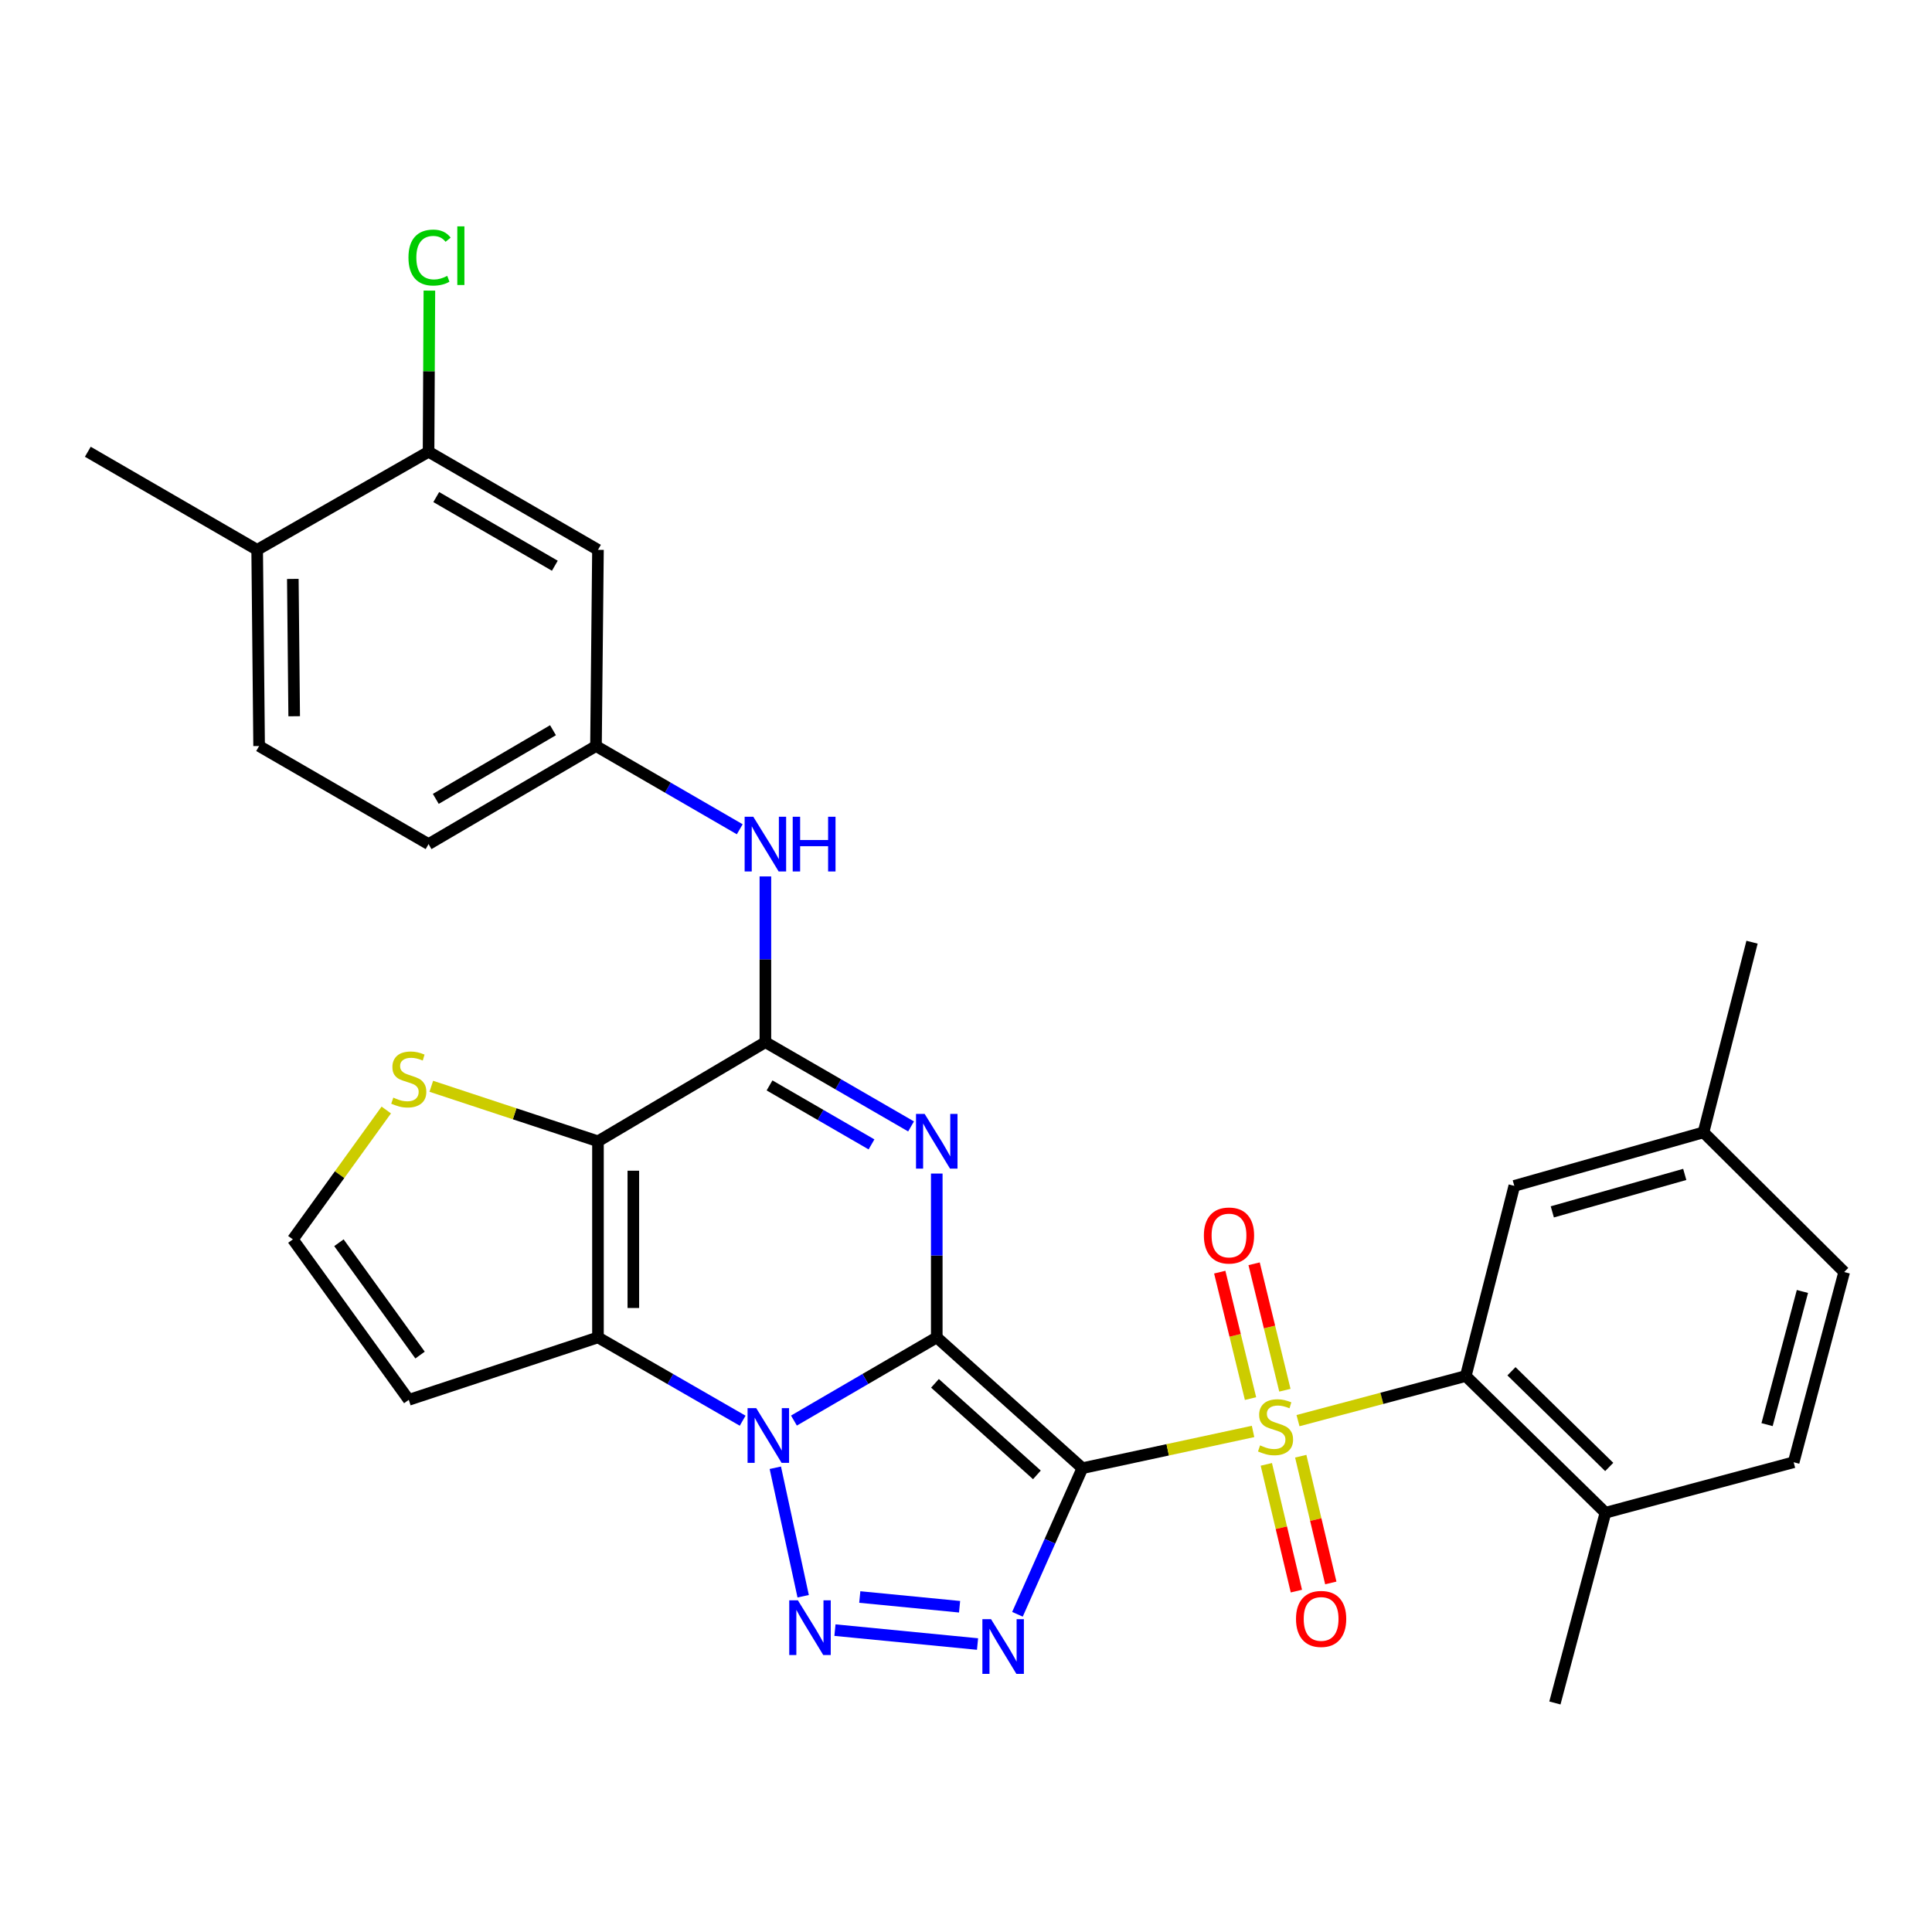 <?xml version='1.0' encoding='iso-8859-1'?>
<svg version='1.1' baseProfile='full'
              xmlns='http://www.w3.org/2000/svg'
                      xmlns:rdkit='http://www.rdkit.org/xml'
                      xmlns:xlink='http://www.w3.org/1999/xlink'
                  xml:space='preserve'
width='1000px' height='1000px' viewBox='0 0 1000 1000'>
<!-- END OF HEADER -->
<rect style='opacity:1.0;fill:#FFFFFF;stroke:none' width='1000' height='1000' x='0' y='0'> </rect>
<path class='bond-0' d='M 484.867,692.237 L 560.237,759.928' style='fill:none;fill-rule:evenodd;stroke:#000000;stroke-width:6px;stroke-linecap:butt;stroke-linejoin:miter;stroke-opacity:1' />
<path class='bond-0' d='M 483.941,716.01 L 536.699,763.394' style='fill:none;fill-rule:evenodd;stroke:#000000;stroke-width:6px;stroke-linecap:butt;stroke-linejoin:miter;stroke-opacity:1' />
<path class='bond-1' d='M 484.867,692.237 L 447.905,713.76' style='fill:none;fill-rule:evenodd;stroke:#000000;stroke-width:6px;stroke-linecap:butt;stroke-linejoin:miter;stroke-opacity:1' />
<path class='bond-1' d='M 447.905,713.76 L 410.943,735.283' style='fill:none;fill-rule:evenodd;stroke:#0000FF;stroke-width:6px;stroke-linecap:butt;stroke-linejoin:miter;stroke-opacity:1' />
<path class='bond-3' d='M 484.867,692.237 L 484.867,649.833' style='fill:none;fill-rule:evenodd;stroke:#000000;stroke-width:6px;stroke-linecap:butt;stroke-linejoin:miter;stroke-opacity:1' />
<path class='bond-3' d='M 484.867,649.833 L 484.867,607.428' style='fill:none;fill-rule:evenodd;stroke:#0000FF;stroke-width:6px;stroke-linecap:butt;stroke-linejoin:miter;stroke-opacity:1' />
<path class='bond-2' d='M 560.237,759.928 L 604.409,750.421' style='fill:none;fill-rule:evenodd;stroke:#000000;stroke-width:6px;stroke-linecap:butt;stroke-linejoin:miter;stroke-opacity:1' />
<path class='bond-2' d='M 604.409,750.421 L 648.58,740.913' style='fill:none;fill-rule:evenodd;stroke:#CCCC00;stroke-width:6px;stroke-linecap:butt;stroke-linejoin:miter;stroke-opacity:1' />
<path class='bond-4' d='M 560.237,759.928 L 543.436,797.742' style='fill:none;fill-rule:evenodd;stroke:#000000;stroke-width:6px;stroke-linecap:butt;stroke-linejoin:miter;stroke-opacity:1' />
<path class='bond-4' d='M 543.436,797.742 L 526.635,835.555' style='fill:none;fill-rule:evenodd;stroke:#0000FF;stroke-width:6px;stroke-linecap:butt;stroke-linejoin:miter;stroke-opacity:1' />
<path class='bond-5' d='M 401.302,759.71 L 415.721,826.21' style='fill:none;fill-rule:evenodd;stroke:#0000FF;stroke-width:6px;stroke-linecap:butt;stroke-linejoin:miter;stroke-opacity:1' />
<path class='bond-6' d='M 384.397,735.357 L 346.952,713.797' style='fill:none;fill-rule:evenodd;stroke:#0000FF;stroke-width:6px;stroke-linecap:butt;stroke-linejoin:miter;stroke-opacity:1' />
<path class='bond-6' d='M 346.952,713.797 L 309.507,692.237' style='fill:none;fill-rule:evenodd;stroke:#000000;stroke-width:6px;stroke-linecap:butt;stroke-linejoin:miter;stroke-opacity:1' />
<path class='bond-9' d='M 671.844,735.317 L 715.263,723.774' style='fill:none;fill-rule:evenodd;stroke:#CCCC00;stroke-width:6px;stroke-linecap:butt;stroke-linejoin:miter;stroke-opacity:1' />
<path class='bond-9' d='M 715.263,723.774 L 758.683,712.231' style='fill:none;fill-rule:evenodd;stroke:#000000;stroke-width:6px;stroke-linecap:butt;stroke-linejoin:miter;stroke-opacity:1' />
<path class='bond-13' d='M 665.054,719.577 L 657.09,686.853' style='fill:none;fill-rule:evenodd;stroke:#CCCC00;stroke-width:6px;stroke-linecap:butt;stroke-linejoin:miter;stroke-opacity:1' />
<path class='bond-13' d='M 657.09,686.853 L 649.126,654.128' style='fill:none;fill-rule:evenodd;stroke:#FF0000;stroke-width:6px;stroke-linecap:butt;stroke-linejoin:miter;stroke-opacity:1' />
<path class='bond-13' d='M 647.268,723.906 L 639.303,691.181' style='fill:none;fill-rule:evenodd;stroke:#CCCC00;stroke-width:6px;stroke-linecap:butt;stroke-linejoin:miter;stroke-opacity:1' />
<path class='bond-13' d='M 639.303,691.181 L 631.339,658.457' style='fill:none;fill-rule:evenodd;stroke:#FF0000;stroke-width:6px;stroke-linecap:butt;stroke-linejoin:miter;stroke-opacity:1' />
<path class='bond-14' d='M 655.447,757.957 L 663.228,790.756' style='fill:none;fill-rule:evenodd;stroke:#CCCC00;stroke-width:6px;stroke-linecap:butt;stroke-linejoin:miter;stroke-opacity:1' />
<path class='bond-14' d='M 663.228,790.756 L 671.009,823.556' style='fill:none;fill-rule:evenodd;stroke:#FF0000;stroke-width:6px;stroke-linecap:butt;stroke-linejoin:miter;stroke-opacity:1' />
<path class='bond-14' d='M 673.259,753.731 L 681.04,786.531' style='fill:none;fill-rule:evenodd;stroke:#CCCC00;stroke-width:6px;stroke-linecap:butt;stroke-linejoin:miter;stroke-opacity:1' />
<path class='bond-14' d='M 681.04,786.531 L 688.82,819.33' style='fill:none;fill-rule:evenodd;stroke:#FF0000;stroke-width:6px;stroke-linecap:butt;stroke-linejoin:miter;stroke-opacity:1' />
<path class='bond-8' d='M 471.565,583.037 L 433.865,561.23' style='fill:none;fill-rule:evenodd;stroke:#0000FF;stroke-width:6px;stroke-linecap:butt;stroke-linejoin:miter;stroke-opacity:1' />
<path class='bond-8' d='M 433.865,561.23 L 396.165,539.423' style='fill:none;fill-rule:evenodd;stroke:#000000;stroke-width:6px;stroke-linecap:butt;stroke-linejoin:miter;stroke-opacity:1' />
<path class='bond-8' d='M 451.09,592.341 L 424.699,577.076' style='fill:none;fill-rule:evenodd;stroke:#0000FF;stroke-width:6px;stroke-linecap:butt;stroke-linejoin:miter;stroke-opacity:1' />
<path class='bond-8' d='M 424.699,577.076 L 398.309,561.811' style='fill:none;fill-rule:evenodd;stroke:#000000;stroke-width:6px;stroke-linecap:butt;stroke-linejoin:miter;stroke-opacity:1' />
<path class='bond-31' d='M 505.97,850.948 L 432.169,843.748' style='fill:none;fill-rule:evenodd;stroke:#0000FF;stroke-width:6px;stroke-linecap:butt;stroke-linejoin:miter;stroke-opacity:1' />
<path class='bond-31' d='M 496.677,831.648 L 445.017,826.609' style='fill:none;fill-rule:evenodd;stroke:#0000FF;stroke-width:6px;stroke-linecap:butt;stroke-linejoin:miter;stroke-opacity:1' />
<path class='bond-12' d='M 309.507,692.237 L 211.581,724.557' style='fill:none;fill-rule:evenodd;stroke:#000000;stroke-width:6px;stroke-linecap:butt;stroke-linejoin:miter;stroke-opacity:1' />
<path class='bond-32' d='M 309.507,692.237 L 309.507,590.731' style='fill:none;fill-rule:evenodd;stroke:#000000;stroke-width:6px;stroke-linecap:butt;stroke-linejoin:miter;stroke-opacity:1' />
<path class='bond-32' d='M 327.813,677.011 L 327.813,605.957' style='fill:none;fill-rule:evenodd;stroke:#000000;stroke-width:6px;stroke-linecap:butt;stroke-linejoin:miter;stroke-opacity:1' />
<path class='bond-7' d='M 309.507,590.731 L 396.165,539.423' style='fill:none;fill-rule:evenodd;stroke:#000000;stroke-width:6px;stroke-linecap:butt;stroke-linejoin:miter;stroke-opacity:1' />
<path class='bond-10' d='M 309.507,590.731 L 266.373,576.495' style='fill:none;fill-rule:evenodd;stroke:#000000;stroke-width:6px;stroke-linecap:butt;stroke-linejoin:miter;stroke-opacity:1' />
<path class='bond-10' d='M 266.373,576.495 L 223.239,562.258' style='fill:none;fill-rule:evenodd;stroke:#CCCC00;stroke-width:6px;stroke-linecap:butt;stroke-linejoin:miter;stroke-opacity:1' />
<path class='bond-11' d='M 396.165,539.423 L 396.165,496.528' style='fill:none;fill-rule:evenodd;stroke:#000000;stroke-width:6px;stroke-linecap:butt;stroke-linejoin:miter;stroke-opacity:1' />
<path class='bond-11' d='M 396.165,496.528 L 396.165,453.633' style='fill:none;fill-rule:evenodd;stroke:#0000FF;stroke-width:6px;stroke-linecap:butt;stroke-linejoin:miter;stroke-opacity:1' />
<path class='bond-19' d='M 758.683,712.231 L 830.971,782.994' style='fill:none;fill-rule:evenodd;stroke:#000000;stroke-width:6px;stroke-linecap:butt;stroke-linejoin:miter;stroke-opacity:1' />
<path class='bond-19' d='M 782.331,709.764 L 832.933,759.298' style='fill:none;fill-rule:evenodd;stroke:#000000;stroke-width:6px;stroke-linecap:butt;stroke-linejoin:miter;stroke-opacity:1' />
<path class='bond-20' d='M 758.683,712.231 L 783.802,613.806' style='fill:none;fill-rule:evenodd;stroke:#000000;stroke-width:6px;stroke-linecap:butt;stroke-linejoin:miter;stroke-opacity:1' />
<path class='bond-33' d='M 199.938,574.535 L 175.763,608.017' style='fill:none;fill-rule:evenodd;stroke:#CCCC00;stroke-width:6px;stroke-linecap:butt;stroke-linejoin:miter;stroke-opacity:1' />
<path class='bond-33' d='M 175.763,608.017 L 151.588,641.499' style='fill:none;fill-rule:evenodd;stroke:#000000;stroke-width:6px;stroke-linecap:butt;stroke-linejoin:miter;stroke-opacity:1' />
<path class='bond-18' d='M 382.892,429.226 L 345.686,407.684' style='fill:none;fill-rule:evenodd;stroke:#0000FF;stroke-width:6px;stroke-linecap:butt;stroke-linejoin:miter;stroke-opacity:1' />
<path class='bond-18' d='M 345.686,407.684 L 308.48,386.142' style='fill:none;fill-rule:evenodd;stroke:#000000;stroke-width:6px;stroke-linecap:butt;stroke-linejoin:miter;stroke-opacity:1' />
<path class='bond-16' d='M 211.581,724.557 L 151.588,641.499' style='fill:none;fill-rule:evenodd;stroke:#000000;stroke-width:6px;stroke-linecap:butt;stroke-linejoin:miter;stroke-opacity:1' />
<path class='bond-16' d='M 217.421,701.38 L 175.427,643.239' style='fill:none;fill-rule:evenodd;stroke:#000000;stroke-width:6px;stroke-linecap:butt;stroke-linejoin:miter;stroke-opacity:1' />
<path class='bond-15' d='M 221.822,233.827 L 309.507,284.595' style='fill:none;fill-rule:evenodd;stroke:#000000;stroke-width:6px;stroke-linecap:butt;stroke-linejoin:miter;stroke-opacity:1' />
<path class='bond-15' d='M 225.802,257.284 L 287.182,292.822' style='fill:none;fill-rule:evenodd;stroke:#000000;stroke-width:6px;stroke-linecap:butt;stroke-linejoin:miter;stroke-opacity:1' />
<path class='bond-24' d='M 221.822,233.827 L 222.035,192.123' style='fill:none;fill-rule:evenodd;stroke:#000000;stroke-width:6px;stroke-linecap:butt;stroke-linejoin:miter;stroke-opacity:1' />
<path class='bond-24' d='M 222.035,192.123 L 222.248,150.418' style='fill:none;fill-rule:evenodd;stroke:#00CC00;stroke-width:6px;stroke-linecap:butt;stroke-linejoin:miter;stroke-opacity:1' />
<path class='bond-35' d='M 221.822,233.827 L 133.109,284.595' style='fill:none;fill-rule:evenodd;stroke:#000000;stroke-width:6px;stroke-linecap:butt;stroke-linejoin:miter;stroke-opacity:1' />
<path class='bond-17' d='M 309.507,284.595 L 308.48,386.142' style='fill:none;fill-rule:evenodd;stroke:#000000;stroke-width:6px;stroke-linecap:butt;stroke-linejoin:miter;stroke-opacity:1' />
<path class='bond-26' d='M 308.48,386.142 L 221.822,436.91' style='fill:none;fill-rule:evenodd;stroke:#000000;stroke-width:6px;stroke-linecap:butt;stroke-linejoin:miter;stroke-opacity:1' />
<path class='bond-26' d='M 286.228,377.962 L 225.567,413.5' style='fill:none;fill-rule:evenodd;stroke:#000000;stroke-width:6px;stroke-linecap:butt;stroke-linejoin:miter;stroke-opacity:1' />
<path class='bond-22' d='M 830.971,782.994 L 928.399,756.857' style='fill:none;fill-rule:evenodd;stroke:#000000;stroke-width:6px;stroke-linecap:butt;stroke-linejoin:miter;stroke-opacity:1' />
<path class='bond-28' d='M 830.971,782.994 L 804.813,881.459' style='fill:none;fill-rule:evenodd;stroke:#000000;stroke-width:6px;stroke-linecap:butt;stroke-linejoin:miter;stroke-opacity:1' />
<path class='bond-25' d='M 783.802,613.806 L 881.729,586.103' style='fill:none;fill-rule:evenodd;stroke:#000000;stroke-width:6px;stroke-linecap:butt;stroke-linejoin:miter;stroke-opacity:1' />
<path class='bond-25' d='M 803.474,627.266 L 872.023,607.874' style='fill:none;fill-rule:evenodd;stroke:#000000;stroke-width:6px;stroke-linecap:butt;stroke-linejoin:miter;stroke-opacity:1' />
<path class='bond-21' d='M 133.109,284.595 L 134.116,386.142' style='fill:none;fill-rule:evenodd;stroke:#000000;stroke-width:6px;stroke-linecap:butt;stroke-linejoin:miter;stroke-opacity:1' />
<path class='bond-21' d='M 151.565,299.646 L 152.27,370.729' style='fill:none;fill-rule:evenodd;stroke:#000000;stroke-width:6px;stroke-linecap:butt;stroke-linejoin:miter;stroke-opacity:1' />
<path class='bond-29' d='M 133.109,284.595 L 45.455,233.827' style='fill:none;fill-rule:evenodd;stroke:#000000;stroke-width:6px;stroke-linecap:butt;stroke-linejoin:miter;stroke-opacity:1' />
<path class='bond-34' d='M 928.399,756.857 L 954.545,658.391' style='fill:none;fill-rule:evenodd;stroke:#000000;stroke-width:6px;stroke-linecap:butt;stroke-linejoin:miter;stroke-opacity:1' />
<path class='bond-34' d='M 914.628,737.389 L 932.931,668.463' style='fill:none;fill-rule:evenodd;stroke:#000000;stroke-width:6px;stroke-linecap:butt;stroke-linejoin:miter;stroke-opacity:1' />
<path class='bond-23' d='M 134.116,386.142 L 221.822,436.91' style='fill:none;fill-rule:evenodd;stroke:#000000;stroke-width:6px;stroke-linecap:butt;stroke-linejoin:miter;stroke-opacity:1' />
<path class='bond-27' d='M 881.729,586.103 L 954.545,658.391' style='fill:none;fill-rule:evenodd;stroke:#000000;stroke-width:6px;stroke-linecap:butt;stroke-linejoin:miter;stroke-opacity:1' />
<path class='bond-30' d='M 881.729,586.103 L 906.848,487.679' style='fill:none;fill-rule:evenodd;stroke:#000000;stroke-width:6px;stroke-linecap:butt;stroke-linejoin:miter;stroke-opacity:1' />
<path  class='atom-2' d='M 391.42 728.845
L 400.7 743.845
Q 401.62 745.325, 403.1 748.005
Q 404.58 750.685, 404.66 750.845
L 404.66 728.845
L 408.42 728.845
L 408.42 757.165
L 404.54 757.165
L 394.58 740.765
Q 393.42 738.845, 392.18 736.645
Q 390.98 734.445, 390.62 733.765
L 390.62 757.165
L 386.94 757.165
L 386.94 728.845
L 391.42 728.845
' fill='#0000FF'/>
<path  class='atom-3' d='M 652.217 748.129
Q 652.537 748.249, 653.857 748.809
Q 655.177 749.369, 656.617 749.729
Q 658.097 750.049, 659.537 750.049
Q 662.217 750.049, 663.777 748.769
Q 665.337 747.449, 665.337 745.169
Q 665.337 743.609, 664.537 742.649
Q 663.777 741.689, 662.577 741.169
Q 661.377 740.649, 659.377 740.049
Q 656.857 739.289, 655.337 738.569
Q 653.857 737.849, 652.777 736.329
Q 651.737 734.809, 651.737 732.249
Q 651.737 728.689, 654.137 726.489
Q 656.577 724.289, 661.377 724.289
Q 664.657 724.289, 668.377 725.849
L 667.457 728.929
Q 664.057 727.529, 661.497 727.529
Q 658.737 727.529, 657.217 728.689
Q 655.697 729.809, 655.737 731.769
Q 655.737 733.289, 656.497 734.209
Q 657.297 735.129, 658.417 735.649
Q 659.577 736.169, 661.497 736.769
Q 664.057 737.569, 665.577 738.369
Q 667.097 739.169, 668.177 740.809
Q 669.297 742.409, 669.297 745.169
Q 669.297 749.089, 666.657 751.209
Q 664.057 753.289, 659.697 753.289
Q 657.177 753.289, 655.257 752.729
Q 653.377 752.209, 651.137 751.289
L 652.217 748.129
' fill='#CCCC00'/>
<path  class='atom-4' d='M 478.607 576.571
L 487.887 591.571
Q 488.807 593.051, 490.287 595.731
Q 491.767 598.411, 491.847 598.571
L 491.847 576.571
L 495.607 576.571
L 495.607 604.891
L 491.727 604.891
L 481.767 588.491
Q 480.607 586.571, 479.367 584.371
Q 478.167 582.171, 477.807 581.491
L 477.807 604.891
L 474.127 604.891
L 474.127 576.571
L 478.607 576.571
' fill='#0000FF'/>
<path  class='atom-5' d='M 512.961 838.081
L 522.241 853.081
Q 523.161 854.561, 524.641 857.241
Q 526.121 859.921, 526.201 860.081
L 526.201 838.081
L 529.961 838.081
L 529.961 866.401
L 526.081 866.401
L 516.121 850.001
Q 514.961 848.081, 513.721 845.881
Q 512.521 843.681, 512.161 843.001
L 512.161 866.401
L 508.481 866.401
L 508.481 838.081
L 512.961 838.081
' fill='#0000FF'/>
<path  class='atom-6' d='M 412.991 828.328
L 422.271 843.328
Q 423.191 844.808, 424.671 847.488
Q 426.151 850.168, 426.231 850.328
L 426.231 828.328
L 429.991 828.328
L 429.991 856.648
L 426.111 856.648
L 416.151 840.248
Q 414.991 838.328, 413.751 836.128
Q 412.551 833.928, 412.191 833.248
L 412.191 856.648
L 408.511 856.648
L 408.511 828.328
L 412.991 828.328
' fill='#0000FF'/>
<path  class='atom-11' d='M 203.581 568.131
Q 203.901 568.251, 205.221 568.811
Q 206.541 569.371, 207.981 569.731
Q 209.461 570.051, 210.901 570.051
Q 213.581 570.051, 215.141 568.771
Q 216.701 567.451, 216.701 565.171
Q 216.701 563.611, 215.901 562.651
Q 215.141 561.691, 213.941 561.171
Q 212.741 560.651, 210.741 560.051
Q 208.221 559.291, 206.701 558.571
Q 205.221 557.851, 204.141 556.331
Q 203.101 554.811, 203.101 552.251
Q 203.101 548.691, 205.501 546.491
Q 207.941 544.291, 212.741 544.291
Q 216.021 544.291, 219.741 545.851
L 218.821 548.931
Q 215.421 547.531, 212.861 547.531
Q 210.101 547.531, 208.581 548.691
Q 207.061 549.811, 207.101 551.771
Q 207.101 553.291, 207.861 554.211
Q 208.661 555.131, 209.781 555.651
Q 210.941 556.171, 212.861 556.771
Q 215.421 557.571, 216.941 558.371
Q 218.461 559.171, 219.541 560.811
Q 220.661 562.411, 220.661 565.171
Q 220.661 569.091, 218.021 571.211
Q 215.421 573.291, 211.061 573.291
Q 208.541 573.291, 206.621 572.731
Q 204.741 572.211, 202.501 571.291
L 203.581 568.131
' fill='#CCCC00'/>
<path  class='atom-12' d='M 389.905 422.75
L 399.185 437.75
Q 400.105 439.23, 401.585 441.91
Q 403.065 444.59, 403.145 444.75
L 403.145 422.75
L 406.905 422.75
L 406.905 451.07
L 403.025 451.07
L 393.065 434.67
Q 391.905 432.75, 390.665 430.55
Q 389.465 428.35, 389.105 427.67
L 389.105 451.07
L 385.425 451.07
L 385.425 422.75
L 389.905 422.75
' fill='#0000FF'/>
<path  class='atom-12' d='M 410.305 422.75
L 414.145 422.75
L 414.145 434.79
L 428.625 434.79
L 428.625 422.75
L 432.465 422.75
L 432.465 451.07
L 428.625 451.07
L 428.625 437.99
L 414.145 437.99
L 414.145 451.07
L 410.305 451.07
L 410.305 422.75
' fill='#0000FF'/>
<path  class='atom-14' d='M 623.125 639.494
Q 623.125 632.694, 626.485 628.894
Q 629.845 625.094, 636.125 625.094
Q 642.405 625.094, 645.765 628.894
Q 649.125 632.694, 649.125 639.494
Q 649.125 646.374, 645.725 650.294
Q 642.325 654.174, 636.125 654.174
Q 629.885 654.174, 626.485 650.294
Q 623.125 646.414, 623.125 639.494
M 636.125 650.974
Q 640.445 650.974, 642.765 648.094
Q 645.125 645.174, 645.125 639.494
Q 645.125 633.934, 642.765 631.134
Q 640.445 628.294, 636.125 628.294
Q 631.805 628.294, 629.445 631.094
Q 627.125 633.894, 627.125 639.494
Q 627.125 645.214, 629.445 648.094
Q 631.805 650.974, 636.125 650.974
' fill='#FF0000'/>
<path  class='atom-15' d='M 670.811 837.951
Q 670.811 831.151, 674.171 827.351
Q 677.531 823.551, 683.811 823.551
Q 690.091 823.551, 693.451 827.351
Q 696.811 831.151, 696.811 837.951
Q 696.811 844.831, 693.411 848.751
Q 690.011 852.631, 683.811 852.631
Q 677.571 852.631, 674.171 848.751
Q 670.811 844.871, 670.811 837.951
M 683.811 849.431
Q 688.131 849.431, 690.451 846.551
Q 692.811 843.631, 692.811 837.951
Q 692.811 832.391, 690.451 829.591
Q 688.131 826.751, 683.811 826.751
Q 679.491 826.751, 677.131 829.551
Q 674.811 832.351, 674.811 837.951
Q 674.811 843.671, 677.131 846.551
Q 679.491 849.431, 683.811 849.431
' fill='#FF0000'/>
<path  class='atom-25' d='M 211.42 133.321
Q 211.42 126.281, 214.7 122.601
Q 218.02 118.881, 224.3 118.881
Q 230.14 118.881, 233.26 123.001
L 230.62 125.161
Q 228.34 122.161, 224.3 122.161
Q 220.02 122.161, 217.74 125.041
Q 215.5 127.881, 215.5 133.321
Q 215.5 138.921, 217.82 141.801
Q 220.18 144.681, 224.74 144.681
Q 227.86 144.681, 231.5 142.801
L 232.62 145.801
Q 231.14 146.761, 228.9 147.321
Q 226.66 147.881, 224.18 147.881
Q 218.02 147.881, 214.7 144.121
Q 211.42 140.361, 211.42 133.321
' fill='#00CC00'/>
<path  class='atom-25' d='M 236.7 117.161
L 240.38 117.161
L 240.38 147.521
L 236.7 147.521
L 236.7 117.161
' fill='#00CC00'/>
</svg>
